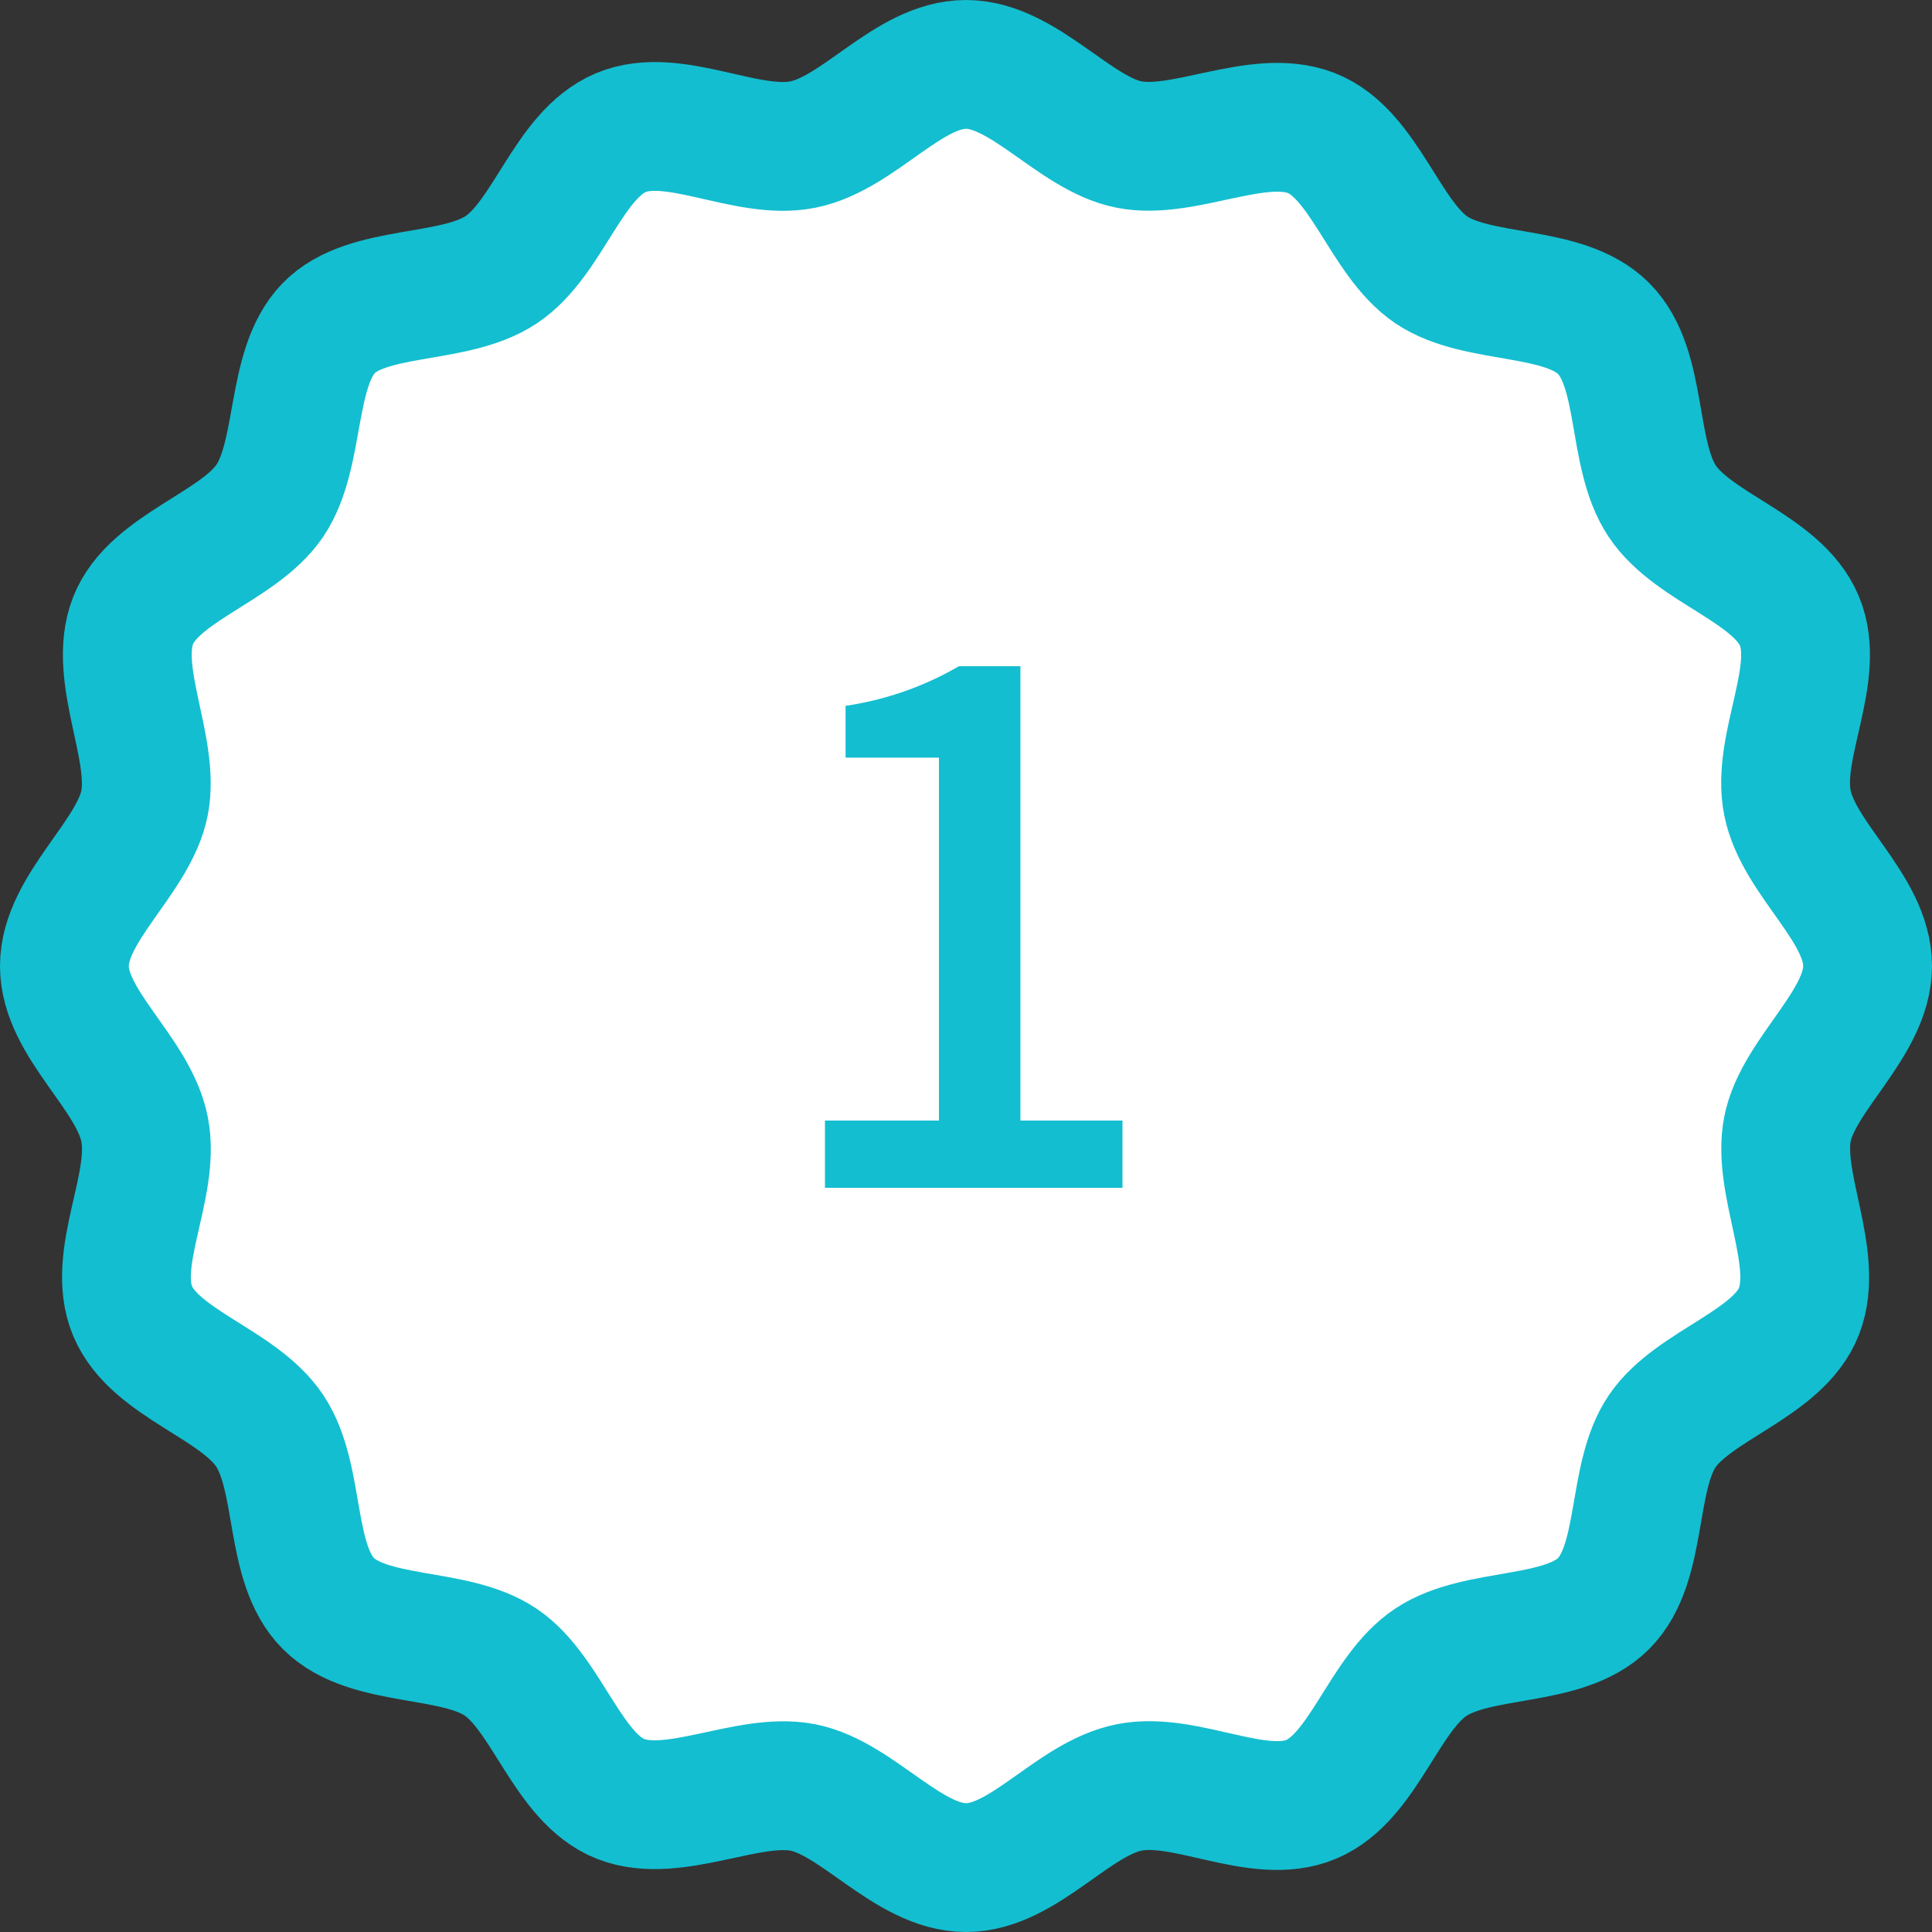 <svg xmlns="http://www.w3.org/2000/svg" viewBox="0 0 60 60"><rect x="0" y="0" width="60" height="60" fill="#333333" stroke="none"/><defs><style>.cls-1{fill:#fff;}.cls-2{fill:none;stroke:#13bed0;stroke-linejoin:round;stroke-width:4px;}.cls-3{fill:#13bed0;}</style></defs><title>vector_tab01</title><g id="レイヤー_2" data-name="レイヤー 2"><g id="レイヤー_6" data-name="レイヤー 6"><path class="cls-1" d="M58,30c0,1.8-2.16,3.37-2.49,5.07s1,4,.36,5.65S52.6,43,51.62,44.45s-.57,4.1-1.82,5.35-3.88.84-5.36,1.82-2.08,3.57-3.72,4.26-3.89-.72-5.65-.37S31.8,58,30,58s-3.37-2.16-5.07-2.49-4,1-5.65.36S17,52.6,15.55,51.62s-4.1-.57-5.35-1.82-.84-3.88-1.82-5.36-3.57-2.08-4.26-3.72.72-3.89.37-5.65S2,31.8,2,30s2.16-3.37,2.49-5.07-1-4-.36-5.65S7.4,17,8.38,15.55,9,11.45,10.2,10.2s3.88-.84,5.36-1.82,2.08-3.57,3.72-4.26,3.89.72,5.65.37S28.2,2,30,2s3.37,2.16,5.07,2.49,4-1,5.65-.36S43,7.4,44.45,8.38s4.1.57,5.35,1.82.84,3.88,1.82,5.36,3.57,2.08,4.26,3.72-.72,3.89-.37,5.65S58,28.2,58,30Z"/><path class="cls-2" d="M58,30c0,1.8-2.16,3.37-2.49,5.07s1,4,.36,5.65S52.6,43,51.62,44.45s-.57,4.1-1.82,5.35-3.88.84-5.36,1.82-2.08,3.57-3.72,4.26-3.89-.72-5.65-.37S31.8,58,30,58s-3.37-2.16-5.07-2.49-4,1-5.65.36S17,52.6,15.55,51.62s-4.1-.57-5.35-1.82-.84-3.88-1.82-5.36-3.57-2.08-4.26-3.72.72-3.89.37-5.65S2,31.8,2,30s2.16-3.37,2.49-5.07-1-4-.36-5.65S7.4,17,8.38,15.55,9,11.45,10.2,10.2s3.88-.84,5.36-1.82,2.08-3.57,3.72-4.26,3.89.72,5.65.37S28.2,2,30,2s3.37,2.16,5.07,2.49,4-1,5.65-.36S43,7.4,44.45,8.38s4.1.57,5.35,1.82.84,3.88,1.82,5.36,3.57,2.08,4.26,3.72-.72,3.89-.37,5.65S58,28.2,58,30Z"/><path class="cls-3" d="M25.62,34.8h3.54V23.53h-2.9V21.92a9.83,9.83,0,0,0,3.52-1.23h1.91V34.8h3.17v2.09H25.62Z"/></g></g></svg>